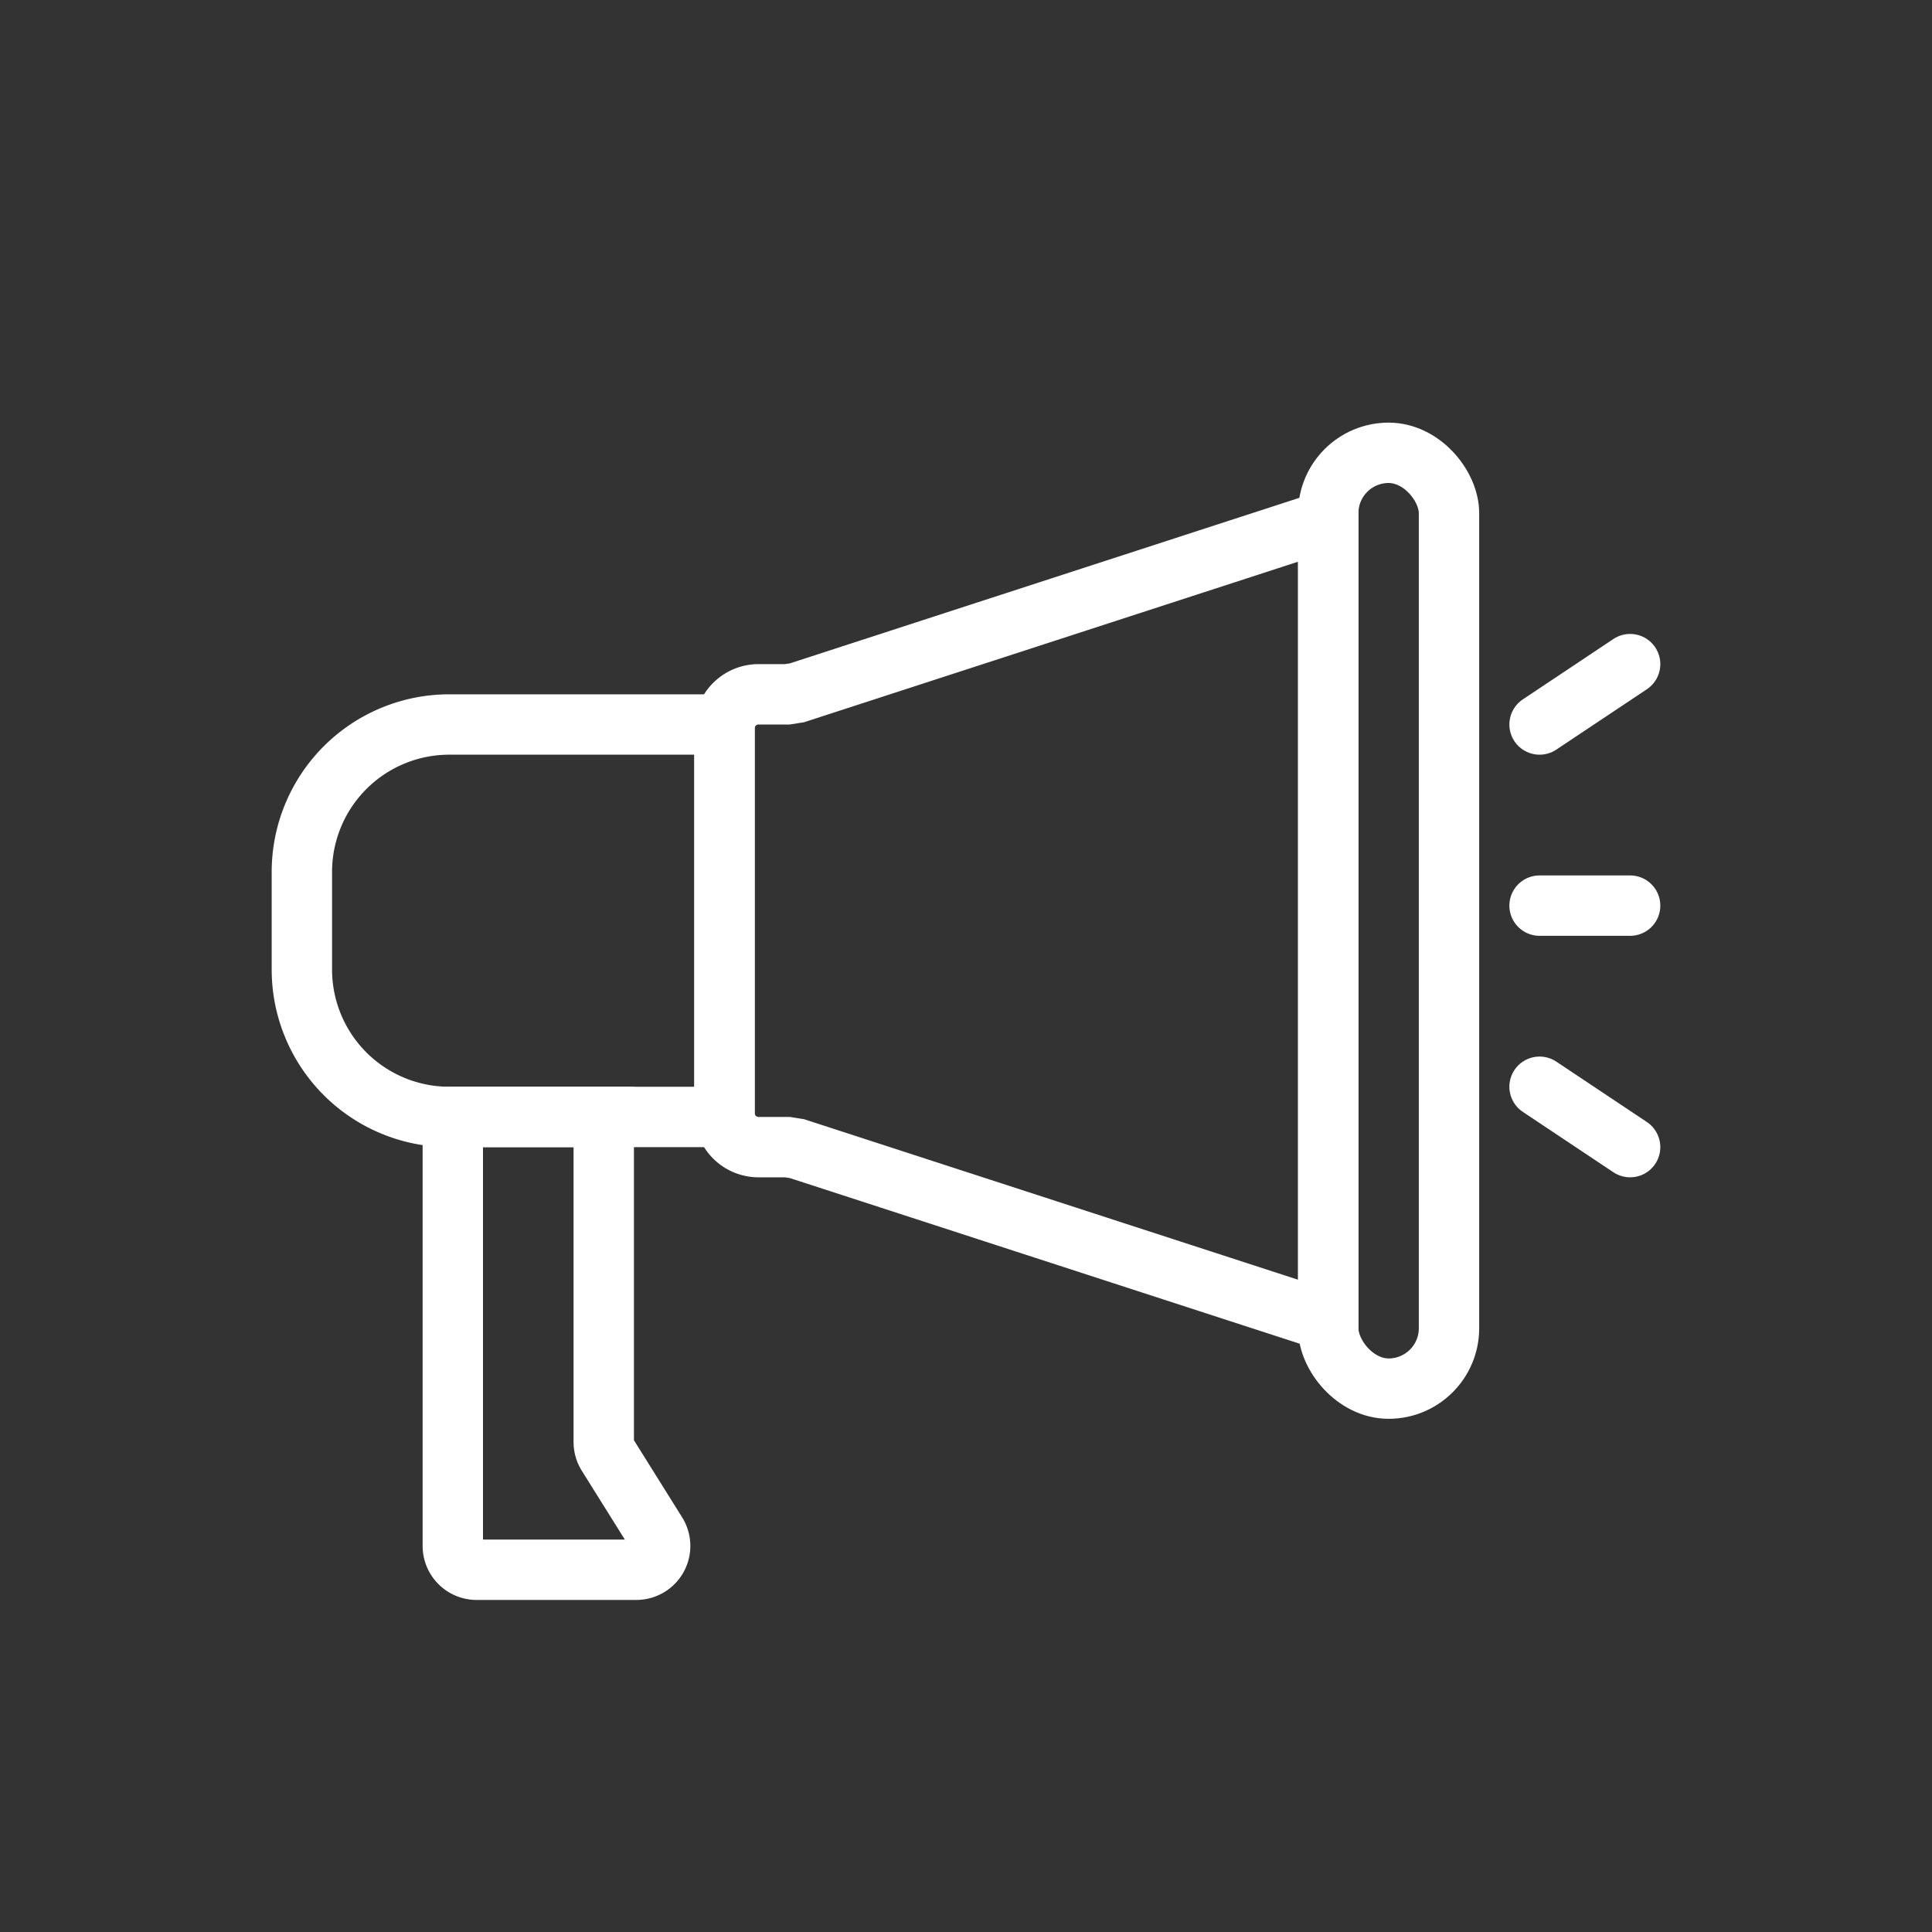 <svg data-name="Layer 1" id="Layer_1" viewBox="0 0 64 64" xmlns="http://www.w3.org/2000/svg"><rect x="0" y="0" width="64" height="64" fill="#333333" stroke="none"/><title></title><rect height="31" rx="2" width="4" x="44" y="15" stroke="#ffffff" stroke-width="2px" stroke-linecap="butt" original-stroke="#000000" fill="none"></rect><path d="M26.082,23H25.1A1.128,1.128,0,0,0,24,24.154V36.846A1.128,1.128,0,0,0,25.1,38h.983l.317.05L44,43.769V17.231L26.4,22.95Z" stroke="#ffffff" stroke-width="2px" stroke-linecap="butt" original-stroke="#000000" fill="none"></path><path d="M14.883,24H24a0,0,0,0,1,0,0V37a0,0,0,0,1,0,0H14.883A4.883,4.883,0,0,1,10,32.117V28.883A4.883,4.883,0,0,1,14.883,24Z" stroke="#ffffff" stroke-width="2px" stroke-linecap="butt" original-stroke="#000000" fill="none"></path><path d="M21.077,52H15.789A.789.789,0,0,1,15,51.211V37h5V47.771a.79.79,0,0,0,.12.418l1.626,2.6A.789.789,0,0,1,21.077,52Z" stroke="#ffffff" stroke-width="2px" stroke-linecap="butt" original-stroke="#000000" fill="none"></path><line x1="51" x2="54" y1="30" y2="30" stroke="#ffffff" stroke-width="2px" stroke-linecap="round" original-stroke="#000000" fill="none"></line><line x1="51" x2="54" y1="24" y2="22" stroke="#ffffff" stroke-width="2px" stroke-linecap="round" original-stroke="#000000" fill="none"></line><line x1="51" x2="54" y1="36" y2="38" stroke="#ffffff" stroke-width="2px" stroke-linecap="round" original-stroke="#000000" fill="none"></line></svg>